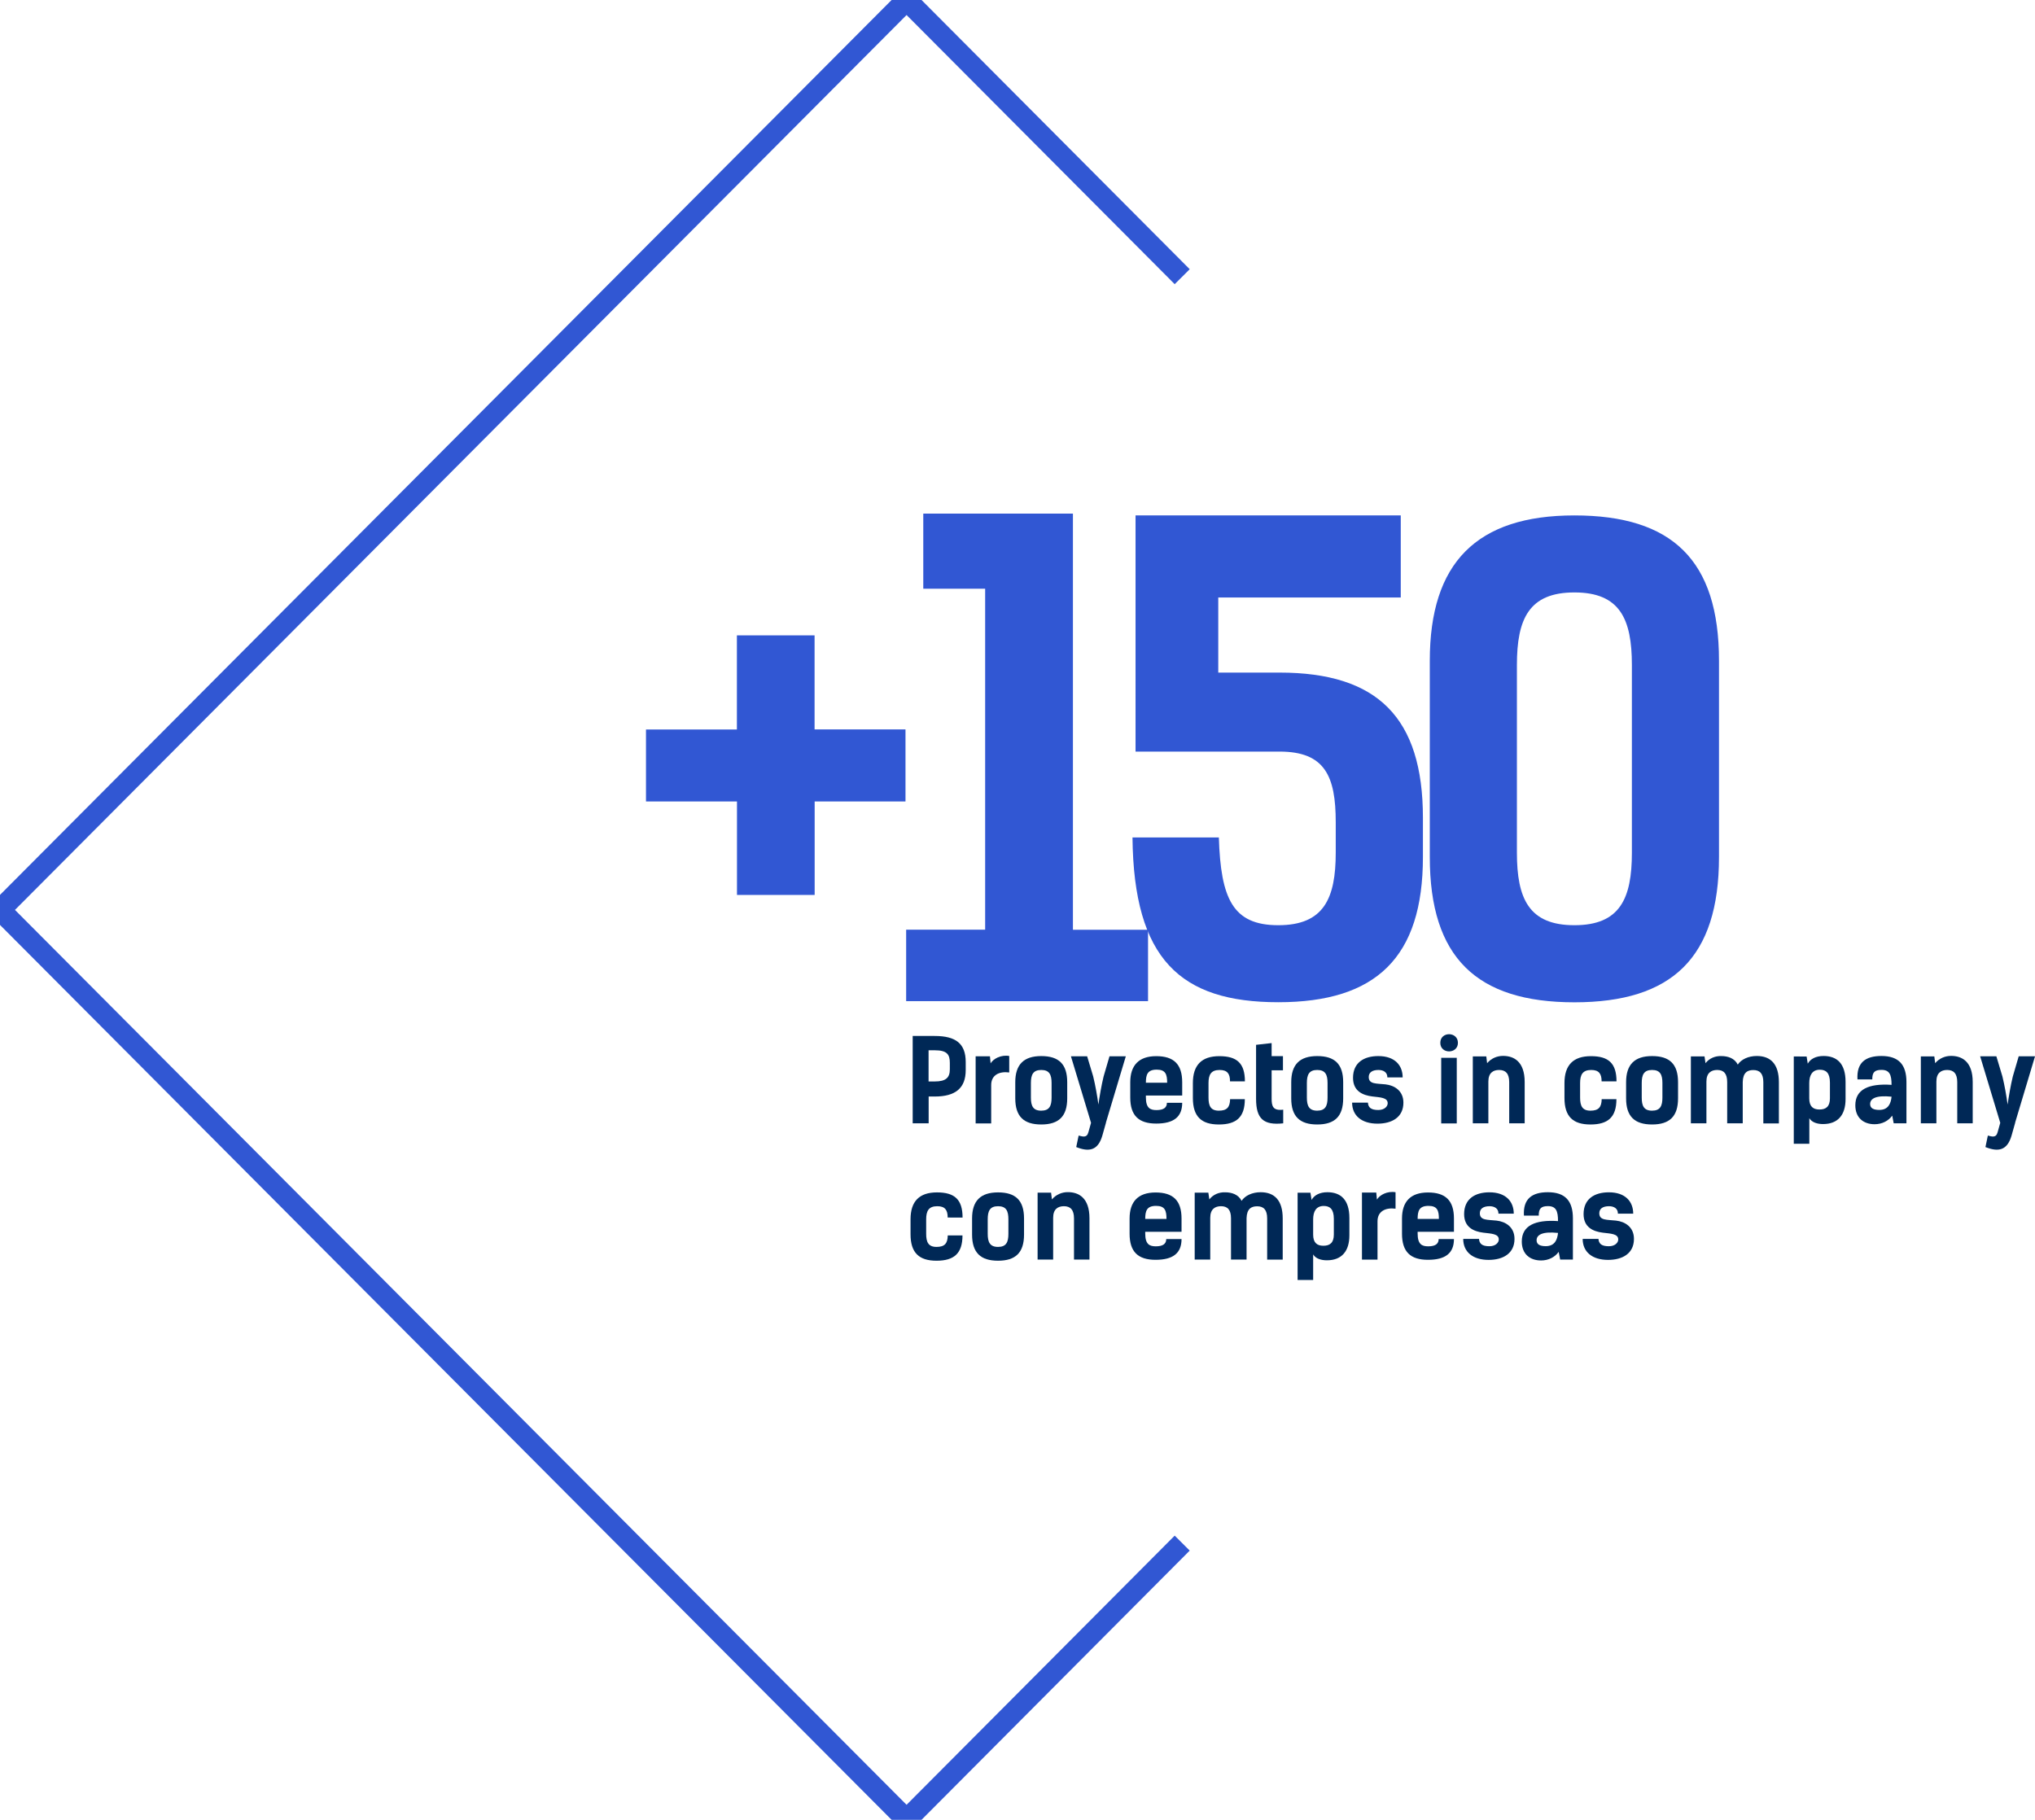 <?xml version="1.0" encoding="utf-8"?>
<!-- Generator: Adobe Illustrator 23.0.2, SVG Export Plug-In . SVG Version: 6.00 Build 0)  -->
<svg version="1.1" id="Layer_1" xmlns="http://www.w3.org/2000/svg" xmlns:xlink="http://www.w3.org/1999/xlink" x="0px" y="0px"
	 viewBox="0 0 246 220" style="enable-background:new 0 0 246 220;" xml:space="preserve">
<style type="text/css">
	.st0{fill-rule:evenodd;clip-rule:evenodd;fill:none;stroke:#3157D3;stroke-width:2.563;stroke-miterlimit:10;}
	.st1{fill:#3157D3;}
	.st2{fill:#002856;}
</style>
<polyline class="st0" points="142.91,33.45 109.59,0 0,110 109.59,220 142.91,186.55 "/>
<g>
	<g>
		<g>
			<path class="st1" d="M109.47,96.89H98.48v11.3h-9.39v-11.3H78.09v-8.7h10.99V76.81h9.39v11.37h10.99V96.89z"/>
			<path class="st1" d="M109.55,112.39h9.54V71.17h-7.48v-9.08h18.09v50.31h9.08v8.63h-29.24V112.39z"/>
			<path class="st1" d="M147.34,101.24c0.23,7.4,1.68,10.61,7.18,10.61c5.5,0,6.95-3.21,6.95-8.78v-3.66c0-5.57-1.3-8.55-6.79-8.55
				h-17.41V62.31h32.06v9.92h-22.06v9.08h7.41c11.83,0,17.33,5.42,17.33,17.56v4.73c0,12.14-5.65,17.56-17.48,17.56
				c-11.83,0-17.48-5.19-17.63-19.92H147.34z"/>
			<path class="st1" d="M172.84,103.61V79.87c0-11.83,5.65-17.56,17.48-17.56c11.83,0,17.48,5.42,17.48,17.56v23.74
				c0,12.14-5.65,17.56-17.48,17.56C178.49,121.17,172.84,115.75,172.84,103.61z M197.27,103.08V80.4c0-5.57-1.45-8.78-6.95-8.78
				c-5.5,0-6.95,3.21-6.95,8.78v22.67c0,5.57,1.45,8.78,6.95,8.78C195.82,111.85,197.27,108.65,197.27,103.08z"/>
		</g>
	</g>
	<g>
		<g>
			<path class="st2" d="M112.99,125.24c2.55,0,3.75,0.92,3.75,3.15v0.97c0,2.18-1.23,3.2-3.75,3.2h-0.73v3.24h-1.93v-10.56H112.99z
				 M112.99,130.74c1.37,0,1.83-0.47,1.83-1.47v-0.78c0-1-0.33-1.52-1.8-1.52h-0.77v3.77H112.99z"/>
			<path class="st2" d="M122,129.65c-1.22-0.16-2.18,0.32-2.18,1.52v4.64h-1.88v-8.11h1.73l0.08,0.85c0.33-0.56,1.25-1.06,2.25-0.89
				V129.65z"/>
			<path class="st2" d="M122.73,132.78v-1.95c0-2.13,1.02-3.16,3.14-3.16s3.14,0.97,3.14,3.16v1.95c0,2.18-1.02,3.16-3.14,3.16
				S122.73,134.96,122.73,132.78z M127.12,132.69v-1.76c0-1-0.26-1.58-1.25-1.58s-1.25,0.58-1.25,1.58v1.76c0,1,0.26,1.58,1.25,1.58
				S127.12,133.69,127.12,132.69z"/>
			<path class="st2" d="M136.09,127.71l-2.4,8h0.01l-0.44,1.56c-0.52,1.82-1.61,2.02-3.16,1.4l0.29-1.39
				c0.48,0.11,0.99,0.32,1.18-0.4l0.32-1.14l-2.43-8.04h1.96l0.73,2.43c0.27,1.1,0.49,2.37,0.63,3.4c0.15-1.04,0.36-2.29,0.63-3.4
				l0.71-2.43H136.09z"/>
			<path class="st2" d="M142.91,133.32c0,1.7-1.02,2.51-3.14,2.51s-3.14-0.97-3.14-3.15v-1.84c0-2.03,1.02-3.16,3.14-3.16
				s3.14,0.97,3.14,3.16v1.6h-4.39v0.21c0,1.3,0.51,1.55,1.28,1.55c0.89,0,1.26-0.32,1.26-0.88H142.91z M138.52,130.89h2.57
				c0-1.01-0.19-1.58-1.26-1.58C138.71,129.31,138.52,129.91,138.52,130.89z"/>
			<path class="st2" d="M148.69,130.72c0-0.92-0.33-1.37-1.26-1.37c-1.04,0-1.34,0.58-1.34,1.58v1.76c0,1,0.26,1.58,1.25,1.58
				s1.34-0.43,1.36-1.39h1.78c0,2.18-1.02,3.06-3.14,3.06s-3.14-0.97-3.14-3.2v-1.81c0-2.18,1.07-3.25,3.2-3.25
				c2.13,0,3.09,0.86,3.09,3.05H148.69z"/>
			<path class="st2" d="M151.84,126.31l1.88-0.21v1.58h1.37v1.71h-1.37v3.42c0,0.89,0.14,1.5,1.4,1.34v1.65
				c-2.39,0.26-3.28-0.56-3.28-2.96V126.31z"/>
			<path class="st2" d="M156.09,132.78v-1.95c0-2.13,1.02-3.16,3.14-3.16s3.14,0.97,3.14,3.16v1.95c0,2.18-1.02,3.16-3.14,3.16
				S156.09,134.96,156.09,132.78z M160.48,132.69v-1.76c0-1-0.26-1.58-1.25-1.58s-1.25,0.58-1.25,1.58v1.76c0,1,0.26,1.58,1.25,1.58
				S160.48,133.69,160.48,132.69z"/>
			<path class="st2" d="M167.71,130.24c0-0.62-0.48-0.89-1.08-0.89c-0.73,0-1.17,0.29-1.17,0.85c0,0.89,0.93,0.77,2.02,0.89
				c1.08,0.12,2.17,0.77,2.17,2.21c0,1.77-1.39,2.54-3.13,2.54c-1.92,0-3.07-0.97-3.07-2.54h1.91c0.04,0.56,0.34,0.89,1.25,0.89
				c0.75,0,1.14-0.43,1.14-0.82c0-0.69-0.89-0.7-1.87-0.82c-1.18-0.15-2.32-0.66-2.32-2.25c0-1.82,1.3-2.63,3.06-2.63
				c1.99,0,2.94,1.12,2.94,2.58H167.71z"/>
			<path class="st2" d="M176.24,126.07c0,1.37-2.13,1.39-2.13,0C174.11,124.67,176.24,124.69,176.24,126.07z M176.1,135.81h-1.88
				v-7.93h1.88V135.81z"/>
			<path class="st2" d="M178.04,127.71h1.63l0.1,0.82c0.51-0.6,1.22-0.88,1.91-0.88c1.33-0.01,2.63,0.69,2.63,3.16v4.99h-1.87v-4.98
				c0-1.04-0.44-1.47-1.22-1.47c-0.73,0-1.3,0.36-1.3,1.4v5.05h-1.88V127.71z"/>
			<path class="st2" d="M193.61,130.72c0-0.92-0.33-1.37-1.26-1.37c-1.04,0-1.34,0.58-1.34,1.58v1.76c0,1,0.26,1.58,1.25,1.58
				s1.34-0.43,1.36-1.39h1.78c0,2.18-1.02,3.06-3.14,3.06s-3.14-0.97-3.14-3.2v-1.81c0-2.18,1.07-3.25,3.2-3.25
				c2.13,0,3.09,0.86,3.09,3.05H193.61z"/>
			<path class="st2" d="M196.57,132.78v-1.95c0-2.13,1.02-3.16,3.14-3.16s3.14,0.97,3.14,3.16v1.95c0,2.18-1.02,3.16-3.14,3.16
				S196.57,134.96,196.57,132.78z M200.96,132.69v-1.76c0-1-0.26-1.58-1.25-1.58s-1.25,0.58-1.25,1.58v1.76c0,1,0.26,1.58,1.25,1.58
				S200.96,133.69,200.96,132.69z"/>
			<path class="st2" d="M204.42,127.71h1.63l0.12,0.82c0.45-0.59,1.18-0.89,1.91-0.86c0.8,0,1.6,0.26,1.99,1.03
				c0.42-0.63,1.28-1.04,2.3-1.04c1.67,0,2.67,0.97,2.67,3.17v4.98h-1.88v-4.98c0-1.04-0.42-1.47-1.21-1.47
				c-0.71,0-1.25,0.3-1.28,1.45v4.99h-1.88v-4.98c0-1.04-0.42-1.47-1.21-1.47c-0.73,0-1.3,0.36-1.3,1.4v5.05h-1.88V127.71z"/>
			<path class="st2" d="M218.39,127.71l0.14,0.88c0.32-0.58,0.99-0.93,1.91-0.93c1.59,0,2.66,0.88,2.66,3.13v2.08
				c0,1.91-0.92,3.02-2.72,3.02c-0.66,0-1.34-0.18-1.66-0.71v3.09h-1.88v-10.55H218.39z M221.21,132.78v-1.91
				c0-1.17-0.48-1.55-1.22-1.55c-0.93,0-1.28,0.69-1.28,1.62v1.85c0,0.97,0.47,1.34,1.22,1.34
				C220.75,134.14,221.21,133.75,221.21,132.78z"/>
			<path class="st2" d="M224.54,130.49c-0.12-2.02,0.96-2.83,2.89-2.83c2.11,0,3.03,1.06,3.03,3.16v4.98h-1.54l-0.18-0.93
				c-0.45,0.63-1.22,1.04-2.13,1.04c-1.33,0-2.33-0.77-2.33-2.29c0-1.91,1.59-2.66,4.38-2.47c0-1.21-0.23-1.81-1.22-1.81
				c-0.82,0-1.12,0.29-1.11,1.15H224.54z M226.07,133.47c0,0.54,0.47,0.71,1.11,0.71c1.1,0,1.4-0.8,1.48-1.6
				C226.75,132.38,226.07,132.82,226.07,133.47z"/>
			<path class="st2" d="M232.2,127.71h1.63l0.1,0.82c0.51-0.6,1.22-0.88,1.91-0.88c1.33-0.01,2.63,0.69,2.63,3.16v4.99h-1.87v-4.98
				c0-1.04-0.44-1.47-1.22-1.47c-0.73,0-1.3,0.36-1.3,1.4v5.05h-1.88V127.71z"/>
			<path class="st2" d="M246,127.71l-2.4,8h0.01l-0.44,1.56c-0.52,1.82-1.61,2.02-3.16,1.4l0.29-1.39c0.48,0.11,0.99,0.32,1.18-0.4
				l0.32-1.14l-2.43-8.04h1.96l0.73,2.43c0.27,1.1,0.49,2.37,0.63,3.4c0.15-1.04,0.36-2.29,0.63-3.4l0.71-2.43H246z"/>
			<path class="st2" d="M114.56,147.19c0-0.92-0.33-1.37-1.26-1.37c-1.04,0-1.34,0.58-1.34,1.58v1.76c0,1,0.26,1.58,1.25,1.58
				s1.34-0.42,1.36-1.39h1.78c0,2.18-1.02,3.06-3.14,3.06s-3.14-0.97-3.14-3.2v-1.81c0-2.18,1.07-3.25,3.2-3.25
				c2.13,0,3.09,0.86,3.09,3.04H114.56z"/>
			<path class="st2" d="M117.51,149.25v-1.95c0-2.13,1.02-3.15,3.14-3.15s3.14,0.97,3.14,3.15v1.95c0,2.18-1.02,3.16-3.14,3.16
				S117.51,151.43,117.51,149.25z M121.9,149.16v-1.76c0-1-0.26-1.58-1.25-1.58s-1.25,0.58-1.25,1.58v1.76c0,1,0.26,1.58,1.25,1.58
				S121.9,150.16,121.9,149.16z"/>
			<path class="st2" d="M125.43,144.18h1.63l0.1,0.82c0.51-0.6,1.22-0.88,1.91-0.88c1.33-0.01,2.63,0.69,2.63,3.16v4.99h-1.87v-4.98
				c0-1.04-0.44-1.47-1.22-1.47c-0.73,0-1.3,0.36-1.3,1.4v5.05h-1.88V144.18z"/>
			<path class="st2" d="M142.83,149.79c0,1.7-1.02,2.51-3.14,2.51s-3.14-0.97-3.14-3.15v-1.84c0-2.03,1.02-3.15,3.14-3.15
				s3.14,0.97,3.14,3.15v1.6h-4.39v0.21c0,1.3,0.51,1.55,1.28,1.55c0.89,0,1.26-0.32,1.26-0.88H142.83z M138.44,147.36h2.57
				c0-1.02-0.19-1.58-1.26-1.58C138.63,145.78,138.44,146.38,138.44,147.36z"/>
			<path class="st2" d="M144.44,144.18h1.63l0.12,0.82c0.45-0.59,1.18-0.89,1.91-0.86c0.8,0,1.6,0.26,1.99,1.03
				c0.42-0.63,1.28-1.04,2.3-1.04c1.67,0,2.67,0.97,2.67,3.17v4.98h-1.88v-4.98c0-1.04-0.42-1.47-1.21-1.47
				c-0.71,0-1.25,0.3-1.28,1.45v4.99h-1.88v-4.98c0-1.04-0.42-1.47-1.21-1.47c-0.73,0-1.3,0.36-1.3,1.4v5.05h-1.88V144.18z"/>
			<path class="st2" d="M158.41,144.18l0.14,0.88c0.32-0.58,0.99-0.93,1.91-0.93c1.59,0,2.66,0.88,2.66,3.13v2.08
				c0,1.91-0.92,3.02-2.72,3.02c-0.66,0-1.34-0.18-1.66-0.71v3.09h-1.88v-10.55H158.41z M161.24,149.25v-1.91
				c0-1.17-0.48-1.55-1.22-1.55c-0.93,0-1.28,0.69-1.28,1.62v1.85c0,0.97,0.47,1.34,1.22,1.34
				C160.77,150.61,161.24,150.23,161.24,149.25z"/>
			<path class="st2" d="M168.7,146.12c-1.22-0.16-2.18,0.32-2.18,1.52v4.64h-1.88v-8.11h1.73l0.08,0.85
				c0.33-0.56,1.25-1.06,2.25-0.89V146.12z"/>
			<path class="st2" d="M175.76,149.79c0,1.7-1.02,2.51-3.14,2.51s-3.14-0.97-3.14-3.15v-1.84c0-2.03,1.02-3.15,3.14-3.15
				s3.14,0.97,3.14,3.15v1.6h-4.39v0.21c0,1.3,0.51,1.55,1.28,1.55c0.89,0,1.26-0.32,1.26-0.88H175.76z M171.37,147.36h2.57
				c0-1.02-0.19-1.58-1.26-1.58C171.56,145.78,171.37,146.38,171.37,147.36z"/>
			<path class="st2" d="M181.14,146.71c0-0.62-0.48-0.89-1.08-0.89c-0.73,0-1.17,0.29-1.17,0.85c0,0.89,0.93,0.77,2.02,0.89
				c1.08,0.12,2.17,0.77,2.17,2.21c0,1.77-1.39,2.54-3.13,2.54c-1.92,0-3.07-0.97-3.07-2.54h1.91c0.04,0.56,0.34,0.89,1.25,0.89
				c0.75,0,1.14-0.43,1.14-0.82c0-0.69-0.89-0.7-1.87-0.82c-1.18-0.15-2.32-0.66-2.32-2.25c0-1.82,1.3-2.63,3.06-2.63
				c1.99,0,2.94,1.12,2.94,2.58H181.14z"/>
			<path class="st2" d="M184.22,146.96c-0.12-2.02,0.96-2.83,2.89-2.83c2.11,0,3.03,1.06,3.03,3.16v4.98h-1.54l-0.18-0.93
				c-0.45,0.63-1.22,1.04-2.13,1.04c-1.33,0-2.33-0.77-2.33-2.29c0-1.91,1.59-2.66,4.38-2.47c0-1.21-0.23-1.81-1.22-1.81
				c-0.82,0-1.12,0.29-1.11,1.15H184.22z M185.75,149.94c0,0.54,0.47,0.71,1.11,0.71c1.1,0,1.4-0.8,1.48-1.6
				C186.42,148.85,185.75,149.29,185.75,149.94z"/>
			<path class="st2" d="M195.58,146.71c0-0.62-0.48-0.89-1.08-0.89c-0.73,0-1.17,0.29-1.17,0.85c0,0.89,0.93,0.77,2.02,0.89
				c1.08,0.12,2.17,0.77,2.17,2.21c0,1.77-1.39,2.54-3.13,2.54c-1.92,0-3.07-0.97-3.07-2.54h1.91c0.04,0.56,0.34,0.89,1.25,0.89
				c0.75,0,1.14-0.43,1.14-0.82c0-0.69-0.89-0.7-1.87-0.82c-1.18-0.15-2.32-0.66-2.32-2.25c0-1.82,1.3-2.63,3.06-2.63
				c1.99,0,2.94,1.12,2.94,2.58H195.58z"/>
		</g>
	</g>
</g>
</svg>
